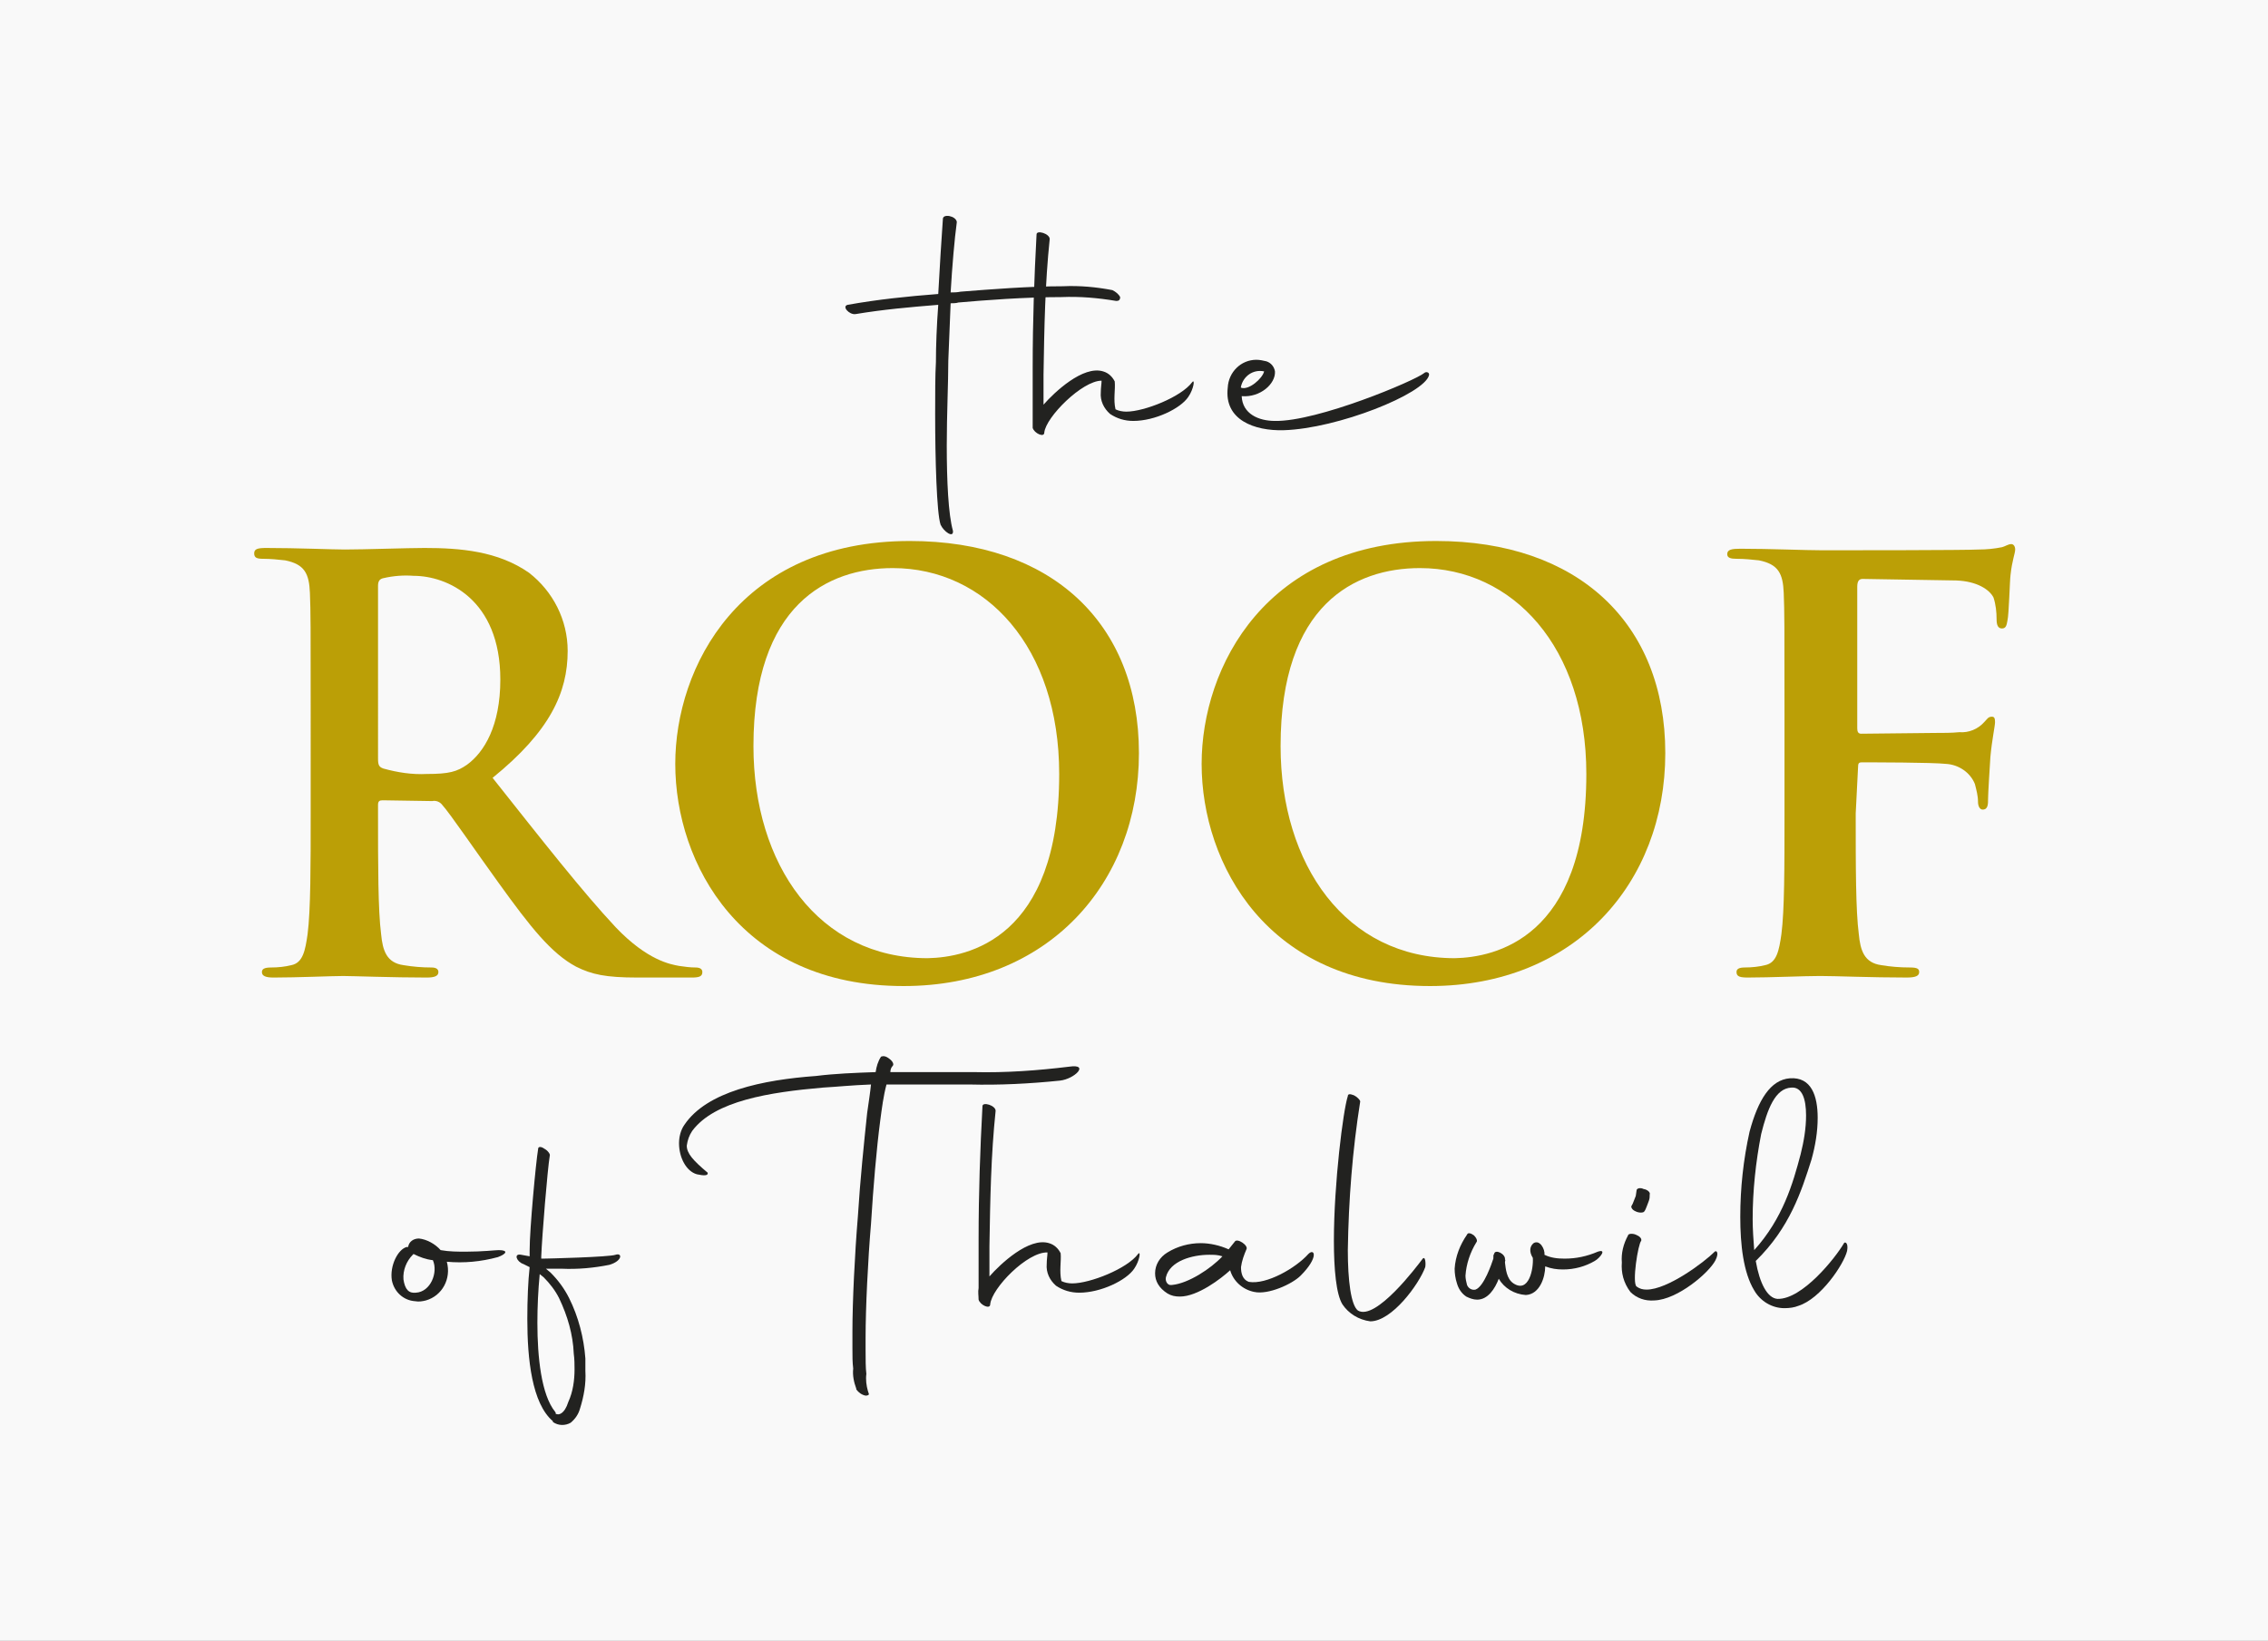 <?xml version="1.0" encoding="utf-8"?>
<!-- Generator: Adobe Illustrator 25.4.1, SVG Export Plug-In . SVG Version: 6.00 Build 0)  -->
<svg version="1.1" id="Ebene_1" xmlns="http://www.w3.org/2000/svg" xmlns:xlink="http://www.w3.org/1999/xlink" x="0px" y="0px"
	 viewBox="0 0 293 212" style="enable-background:new 0 0 293 212;" xml:space="preserve">
<rect x="0" y="0" width="293" height="212" fill="#808080" stroke="none"/>
<style type="text/css">
	.st0{opacity:0.952;}
	.st1{fill:#FFFFFF;}
	.st2{fill:#BEA100;}
	.st3{fill:#1D1D1B;}
</style>
<g id="Gruppe_82" transform="translate(-1087)" class="st0">
	<rect id="Rechteck_3" x="1087" class="st1" width="293" height="212"/>
	<g id="Logo_theRoof_rgb" transform="translate(1119.337 60.183)">
		<g id="Gruppe_28" transform="translate(0 42.013)">
			<path id="Pfad_23" class="st2" d="M7.8-10c0-11.2,0-13.2-0.1-15.6c-0.1-2.5-0.7-3.7-3.2-4.2C3.6-29.9,2.6-30,1.7-30
				c-0.8,0-1.2-0.1-1.2-0.7s0.5-0.7,1.6-0.7c3.9,0,8.5,0.2,10.1,0.2c2.5,0,8.1-0.2,10.3-0.2c4.6,0,9.5,0.4,13.5,3.2
				c3.1,2.4,5,6.1,5,10.1c0,5.4-2.3,10.4-9.7,16.4c6.5,8.2,11.6,14.7,15.9,19.3c4.1,4.3,7.1,4.8,8.2,5c0.7,0.1,1.4,0.2,2.1,0.2
				c0.6,0,0.9,0.2,0.9,0.6c0,0.6-0.5,0.7-1.4,0.7h-7c-4.1,0-5.9-0.4-7.9-1.4c-3.2-1.7-5.9-5.1-10-10.8c-2.9-4-6.3-9-7.3-10.1
				c-0.3-0.4-0.8-0.6-1.3-0.5l-6.4-0.1c-0.4,0-0.6,0.1-0.6,0.6v1c0,6.8,0,12.6,0.4,15.7c0.2,2.1,0.7,3.7,2.9,4
				c1.2,0.2,2.4,0.3,3.6,0.3c0.6,0,0.9,0.2,0.9,0.6c0,0.5-0.5,0.7-1.5,0.7c-4.3,0-9.7-0.2-10.8-0.2c-1.4,0-6,0.2-9,0.2
				c-1,0-1.5-0.2-1.5-0.7c0-0.4,0.3-0.6,1.2-0.6c0.9,0,1.8-0.1,2.6-0.3c1.5-0.3,1.8-1.9,2.1-4c0.4-3.1,0.4-8.9,0.4-15.6L7.8-10
				L7.8-10z M16.5-4.2c0,0.8,0.1,1.1,0.7,1.3c1.8,0.5,3.7,0.8,5.6,0.7c2.9,0,3.9-0.3,5.2-1.2c2.2-1.6,4.3-5,4.3-11
				c0-10.4-6.9-13.4-11.2-13.4c-1.3-0.1-2.6,0-3.9,0.3c-0.5,0.1-0.7,0.4-0.7,1L16.5-4.2z"/>
			<path id="Pfad_24" class="st2" d="M54.9-3.5c0-12.5,8.3-28.8,30.3-28.8c18.3,0,29.6,10.6,29.6,27.4s-11.7,30.1-30.4,30.1
				C63.4,25.2,54.9,9.4,54.9-3.5z M104.5-2.2c0-16.4-9.5-26.6-21.5-26.6c-8.4,0-18,4.7-18,23c0,15.3,8.4,27.4,22.5,27.4
				C92.7,21.5,104.5,19.1,104.5-2.2z"/>
			<path id="Pfad_25" class="st2" d="M122.9-3.5c0-12.5,8.3-28.8,30.3-28.8c18.3,0,29.6,10.6,29.6,27.4s-11.7,30.1-30.4,30.1
				C131.4,25.2,122.9,9.4,122.9-3.5z M172.6-2.2c0-16.4-9.5-26.6-21.5-26.6c-8.4,0-18,4.7-18,23c0,15.3,8.4,27.4,22.5,27.4
				C160.7,21.5,172.6,19.1,172.6-2.2z"/>
			<path id="Pfad_26" class="st2" d="M207.4,2.9c0,7,0,12.5,0.4,15.6c0.2,2.1,0.7,3.7,2.9,4c1.2,0.2,2.4,0.3,3.7,0.3
				c1,0,1.2,0.2,1.2,0.6c0,0.5-0.5,0.7-1.6,0.7c-4.6,0-9.2-0.2-11.2-0.2s-6.5,0.2-9.3,0.2c-1,0-1.5-0.1-1.5-0.7
				c0-0.4,0.3-0.6,1.1-0.6c0.9,0,1.8-0.1,2.6-0.3c1.5-0.3,1.8-1.9,2.1-4c0.4-3.1,0.4-8.6,0.4-15.6V-10c0-11.2,0-13.2-0.1-15.6
				c-0.1-2.5-0.7-3.7-3.2-4.2C194-29.9,193-30,192-30c-0.7,0-1.2-0.1-1.2-0.6c0-0.6,0.6-0.7,1.7-0.7c3.8,0,8.4,0.2,10.6,0.2
				c2.8,0,18.5,0,20.2-0.1c1,0,2-0.1,3-0.3c0.4-0.1,0.8-0.4,1.2-0.4c0.3,0,0.5,0.3,0.5,0.7c0,0.5-0.4,1.4-0.6,3.3
				c-0.1,0.7-0.2,5.1-0.4,5.9c-0.1,0.6-0.2,1-0.7,1s-0.7-0.4-0.7-1.2c0-0.9-0.1-1.9-0.4-2.8c-0.5-1-2.1-2.1-4.8-2.2l-12.1-0.2
				c-0.4,0-0.7,0.2-0.7,1v18.3c0,0.4,0.1,0.7,0.5,0.7l9.4-0.1c1.2,0,2.3,0,3.3-0.1c1.2,0.1,2.4-0.4,3.2-1.3c0.4-0.4,0.5-0.7,1-0.7
				c0.3,0,0.4,0.2,0.4,0.7s-0.4,2.3-0.6,4.5c-0.1,1.5-0.3,4.8-0.3,5.4c0,0.7,0,1.4-0.7,1.4c-0.4,0-0.6-0.5-0.6-1
				c0-0.8-0.2-1.5-0.4-2.3c-0.6-1.5-2.1-2.5-3.7-2.6c-1.8-0.2-9.6-0.2-10.9-0.2c-0.4,0-0.5,0.1-0.5,0.7L207.4,2.9L207.4,2.9z"/>
		</g>
		<g id="Gruppe_30" transform="translate(76.474 0)">
			<path id="Pfad_47" class="st3" d="M12-6.7c0-2.6,0-5,0.1-6.7c0-2.1,0.1-4.7,0.3-7.4c-3.7,0.3-7.1,0.6-10.7,1.2
				c-0.8,0.1-1.8-1-1-1.2c3.9-0.7,7.8-1.1,11.7-1.4c0.2-3.5,0.4-7,0.6-9.7c0-0.7,1.7-0.4,1.8,0.4c-0.3,2.2-0.6,5.7-0.8,9.1
				c0.4,0,0.8,0,1.3-0.1c3.8-0.3,8.8-0.7,13.2-0.7c2.2-0.1,4.3,0.1,6.4,0.5c0.4,0.2,0.8,0.5,1,0.9c0,0.4-0.2,0.5-0.5,0.5
				c-2.4-0.4-4.7-0.6-7.1-0.5c-4.7,0-9.9,0.4-13.3,0.7C14.7-21,14.3-21,14-21l-0.3,7.4c0,2.8-0.2,7-0.2,11c0,4.5,0.2,8.9,0.8,11
				c0.1,1-1.2,0.1-1.6-0.8C12.2,6.1,12-0.8,12-6.7z"/>
			<path id="Pfad_48" class="st3" d="M24.6-6.4v-6.3c0-6.1,0.2-11.6,0.5-17.2c0-0.6,1.7-0.1,1.7,0.6c-0.6,5.7-0.7,11.4-0.8,17.5v3.9
				c1.4-1.6,5.1-5.1,7.7-4.3c0.7,0.2,1.2,0.7,1.5,1.3c0.1,1.1-0.2,2.3,0.1,3.6C35.7-7.1,36.2-7,36.7-7c2.3,0,7.1-1.9,8.5-3.8
				c0.4-0.5,0.2,0.9-0.5,1.9c-1,1.5-4.3,3.1-7.1,3.1c-1.1,0-2.1-0.3-3-0.9c-0.8-0.7-1.3-1.7-1.2-2.8c0-0.6,0.1-1.1,0.1-1.5
				C31-11,26.3-6.3,26.1-4.3c0,0.7-1.3,0.1-1.5-0.6C24.6-5.4,24.6-5.9,24.6-6.4z"/>
			<path id="Pfad_49" class="st3" d="M49.8-10.1c0.1-2,1.7-3.6,3.7-3.6c0.4,0,0.9,0.1,1.3,0.2c0.6,0.2,1,0.7,1.1,1.3
				c0.1,1.6-1.9,3.4-4.3,3.2c0.1,2.3,2.2,3.2,4.3,3.2C61.4-5.7,74-11,75.2-12c0.2-0.2,0.7-0.1,0.6,0.3C75.2-9.3,64-4.8,57-4.6
				C53.3-4.5,49.3-5.9,49.8-10.1z M51.5-10.1c1,0.4,2.8-1.2,3-2.1c-1.4-0.3-2.7,0.6-3,2C51.5-10.2,51.5-10.1,51.5-10.1L51.5-10.1z"
				/>
		</g>
		<g id="Gruppe_31" transform="translate(17.787 108.531)">
			<path id="Pfad_50" class="st3" d="M7.6-5.7C8.2-3.5,7-1.3,4.9-0.7C4.5-0.6,4-0.5,3.5-0.6C2-0.7,0.8-1.8,0.5-3.3
				c-0.3-1.9,0.8-4,1.9-4.3c0.1,0,0.1,0,0.2,0c0.1-0.7,0.7-1.1,1.4-1.1c0,0,0,0,0,0C5-8.6,6.1-8,6.8-7.2C7.9-7,9-7,10.1-7
				c2.1,0,3.8-0.2,4.2-0.2c1.3,0,1,0.5-0.1,0.9C12-5.7,9.8-5.5,7.6-5.7z M2-3.4c0.2,1.3,0.7,1.8,1.6,1.7c1.9-0.1,2.9-2.6,2.2-4.2
				C4.9-6,4.1-6.3,3.3-6.7L3.2-6.6C2.4-5.8,1.9-4.6,2-3.4L2-3.4z"/>
			<path id="Pfad_51" class="st3" d="M21.3,14.9c-2.7-2.3-3.3-8-3.3-13.2c0-2.5,0.1-4.9,0.3-6.7l-0.8-0.4c-0.9-0.3-1.3-1.4-0.3-1.2
				l1.1,0.2l0-0.8c0-2.7,0.8-11.3,1.1-13.1c0-0.3,0.4-0.3,0.8,0c0.4,0.2,0.8,0.7,0.7,0.9c-0.3,1.8-1,10.4-1.1,13l0,0.3h0.2
				c0.5,0,8.6-0.2,9.4-0.5c0.9-0.3,0.9,0.8-0.8,1.3c-2,0.4-4.1,0.6-6.2,0.5c-0.5,0-1.1,0-1.6,0l-0.4,0L21-4.3c1,1,1.8,2.1,2.4,3.3
				c1.2,2.4,1.9,5.1,2.1,7.8c0,0.6,0,1.1,0,1.6c0.1,1.7-0.2,3.3-0.7,4.9c-0.2,0.7-0.6,1.3-1.2,1.8c-0.7,0.4-1.6,0.4-2.3-0.1
				C21.3,15,21.3,15,21.3,14.9z M24.1,8.2c0-0.6,0-1.3-0.1-2c-0.1-2.5-0.8-4.9-1.9-7.2c-0.5-1-1.2-1.9-2-2.7l-0.5-0.4
				c-0.2,2.1-0.3,4.2-0.3,6.3c0,4.4,0.5,9.3,2.3,11.5l0.1,0.2l-0.1,0c0.4,0.3,1.2,0.1,1.7-1.5C23.9,11.1,24.1,9.6,24.1,8.2L24.1,8.2
				z"/>
			<path id="Pfad_52" class="st3" d="M39.9-17c-1.4-0.4-2.3-2.2-2.3-4c0-0.8,0.2-1.7,0.7-2.4c2.9-4.3,10.1-5.8,17-6.3
				c2.4-0.3,4.9-0.4,7.7-0.5c0.1-0.7,0.3-1.4,0.7-2c0.3-0.1,0.6-0.1,1.1,0.3c0.4,0.3,0.6,0.7,0.4,0.9c-0.2,0.2-0.3,0.5-0.3,0.8H67
				c2.9,0,5.8,0,8.7,0c4.1,0.1,8.2-0.2,12.3-0.7c2.7-0.4,0.7,1.6-1.2,1.8c-3.9,0.4-7.8,0.6-11.7,0.5c-2.1,0-4.2,0-6.3,0
				c-1.3,0-2.7,0-3.9,0h-0.5c-0.4,1.5-0.6,3.1-0.8,4.6c-0.5,3.8-0.9,8.6-1.2,13.4C62-5.9,61.7,0.3,61.7,4.1v1.5c0,1.3,0,2.4,0.1,3.2
				c-0.1,0.7,0,1.5,0.2,2.2l0.1,0.3c0.1,0.2-0.1,0.3-0.4,0.3c-0.5-0.1-0.9-0.4-1.2-0.8c0,0,0-0.1,0-0.1C60.2,9.9,60,9,60.1,8.1
				C60,7.3,60,6.5,60,5.5c0-0.7,0-1.4,0-2.2c0-3.8,0.3-10,0.7-14.8c0.3-4.8,0.8-9.6,1.2-13.4c0.2-1.4,0.4-2.7,0.5-3.7
				c-2.6,0.1-4.4,0.3-6.2,0.4c-6.9,0.6-14,1.7-16.9,5.6c-0.4,0.6-0.6,1.2-0.7,1.9c0,1,0.8,1.9,2.7,3.5C41.4-16.8,40.8-16.8,39.9-17z
				"/>
			<path id="Pfad_53" class="st3" d="M76.3-2.3v-6.3c0-6.1,0.2-11.6,0.5-17.2c0-0.6,1.7-0.1,1.7,0.6c-0.6,5.7-0.7,11.4-0.8,17.5v3.9
				c1.4-1.6,5.1-5.1,7.7-4.3c0.7,0.2,1.2,0.7,1.5,1.3C87-5.8,86.7-4.5,87-3.2c0.4,0.2,0.9,0.3,1.4,0.3c2.3,0,7.1-1.9,8.5-3.8
				c0.4-0.5,0.2,0.9-0.5,1.9c-1,1.5-4.3,3.1-7.1,3.1c-1.1,0-2.1-0.3-3-0.9c-0.8-0.7-1.3-1.7-1.2-2.8c0-0.6,0.1-1.1,0.1-1.5
				C82.6-7,78-2.3,77.8-0.2c0,0.7-1.3,0.1-1.5-0.6C76.3-1.3,76.2-1.8,76.3-2.3z"/>
			<path id="Pfad_54" class="st3" d="M99.1-4.2c0-1.1,0.6-2.1,1.6-2.7c1.3-0.8,2.8-1.2,4.3-1.2c1.2,0,2.5,0.3,3.6,0.8h0l0.8-1
				c0.3-0.5,1.8,0.5,1.5,1c-0.3,0.7-0.6,1.5-0.7,2.3c0,0.8,0.2,1.6,1,1.9c2.3,0.4,6.1-1.8,7.7-3.6c0.8-0.8,1.4,0.4-1,2.8
				c-1.1,1.1-4.2,2.5-6,2.1c-1.5-0.3-2.7-1.4-3.1-2.8c-1.2,1.1-4.2,3.4-6.5,3.4c-0.6,0-1.1-0.1-1.6-0.4C99.6-2.3,99.1-3.2,99.1-4.2z
				 M107.8-6.4c-0.6-0.2-1.1-0.2-1.7-0.2c-2.2,0-5.1,0.8-5.6,2.9c-0.1,0.4,0.1,0.9,0.5,1c0.1,0,0.2,0,0.3,0
				C103.4-2.9,106.3-4.8,107.8-6.4z"/>
			<path id="Pfad_55" class="st3" d="M123.3-0.2c-0.8-1.3-1.1-4.5-1.1-8.2c0-7.4,1.2-16.9,1.8-18.7c0-0.3,0.3-0.3,0.8-0.1
				c0.4,0.2,0.8,0.6,0.8,0.8c-1,6.3-1.5,12.7-1.6,19.2c0,3.9,0.4,7.1,1.3,7.8c2.3,1.4,7.7-5.8,8.3-6.6c0.4-0.6,0.5,0.5,0.4,1
				c-0.8,2.2-4.3,7-7.1,7C125.4,1.8,124.1,1,123.3-0.2z"/>
			<path id="Pfad_56" class="st3" d="M148-8.1c0.8-0.5,1.5,0.8,1.4,1.5c0.8,0.4,1.7,0.5,2.6,0.5c1.5,0,2.9-0.3,4.3-0.9
				c1.2-0.4,0.3,0.8-0.4,1.2c-1.2,0.7-2.6,1.1-4.1,1.1c-0.8,0-1.5-0.1-2.3-0.4c0,1.4-0.7,3.6-2.5,3.7c-1.5-0.1-2.8-0.9-3.5-2.1
				c-0.5,1.3-1.4,2.7-2.8,2.7c-0.5,0-1-0.2-1.4-0.4c-0.6-0.4-1-1-1.2-1.7c-0.2-0.6-0.3-1.3-0.3-1.9c0.1-1.6,0.7-3.1,1.6-4.4
				c0.1-0.3,0.5-0.2,0.9,0.1c0.3,0.3,0.5,0.7,0.3,0.9c-0.8,1.3-1.3,2.8-1.4,4.3c0,0.4,0.1,0.8,0.2,1.2c0.2,0.5,0.7,0.7,1.1,0.6
				c0,0,0,0,0,0c1.1-0.4,2.1-3.4,2.3-4c0-0.4,0-0.5,0.1-0.6c0.1-0.7,1.5,0,1.4,0.7c0.1,0.1,0,0.2,0,0.4c0.1,0.8,0.2,2.1,1.1,2.7
				c2,1.3,2.6-1.9,2.5-3.3C147.4-7,147.5-7.7,148-8.1z"/>
			<path id="Pfad_57" class="st3" d="M159.4-5.6c-0.1-1.2,0.2-2.4,0.8-3.5c0-0.2,0.5-0.3,1-0.1c0.5,0.2,0.8,0.5,0.7,0.8
				c-0.4,0.4-1.2,5.4-0.6,5.9c0.4,0.3,0.8,0.4,1.3,0.4c2.7,0,7.4-3.5,8.8-4.9c0.2-0.2,0.6,0.1,0.1,1.1c-0.8,1.6-4.9,5.1-7.9,5.2
				c-1.2,0.1-2.3-0.3-3.1-1.1C159.6-3,159.3-4.3,159.4-5.6z M160.7-13c0.1-0.1,0.4-1,0.5-1.2l0.1-0.7c0-0.3,0.5-0.4,0.9-0.2
				c0.6,0.1,0.9,0.5,0.8,0.7c0,0.3,0,0.5-0.1,0.8c-0.1,0.2-0.4,1.2-0.6,1.4c-0.1,0.2-0.7,0.2-1.1,0C160.7-12.4,160.5-12.8,160.7-13
				L160.7-13z"/>
			<path id="Pfad_58" class="st3" d="M180.4,0.3c-1.6,0-3.1-0.9-3.9-2.3c-1.4-2.3-1.8-5.9-1.8-9.5c0-3.7,0.4-7.4,1.2-11
				c1.1-4.1,2.7-6.7,5.2-6.9c2.8-0.2,3.6,2.3,3.6,5.1c0,1.8-0.3,3.6-0.8,5.4c-1.3,4.1-2.8,8.8-7.2,13.1c0.5,2.9,1.5,4.8,2.8,4.9
				c3.2,0.1,7.5-5.3,8.6-7.2c0.1-0.2,0.6-0.1,0.4,1c-0.4,1.7-3.4,6.2-6.3,7.1C181.7,0.2,181.1,0.3,180.4,0.3z M176.3-11.2
				c0,1.3,0.1,2.7,0.2,4c3.7-4.1,5-8.6,6-12.4c0.4-1.6,0.7-3.3,0.7-5c0-2.1-0.5-3.7-1.9-3.6c-2.1,0.1-3.1,2.8-3.9,6
				C176.7-18.6,176.3-14.9,176.3-11.2z"/>
		</g>
	</g>
</g>
</svg>
